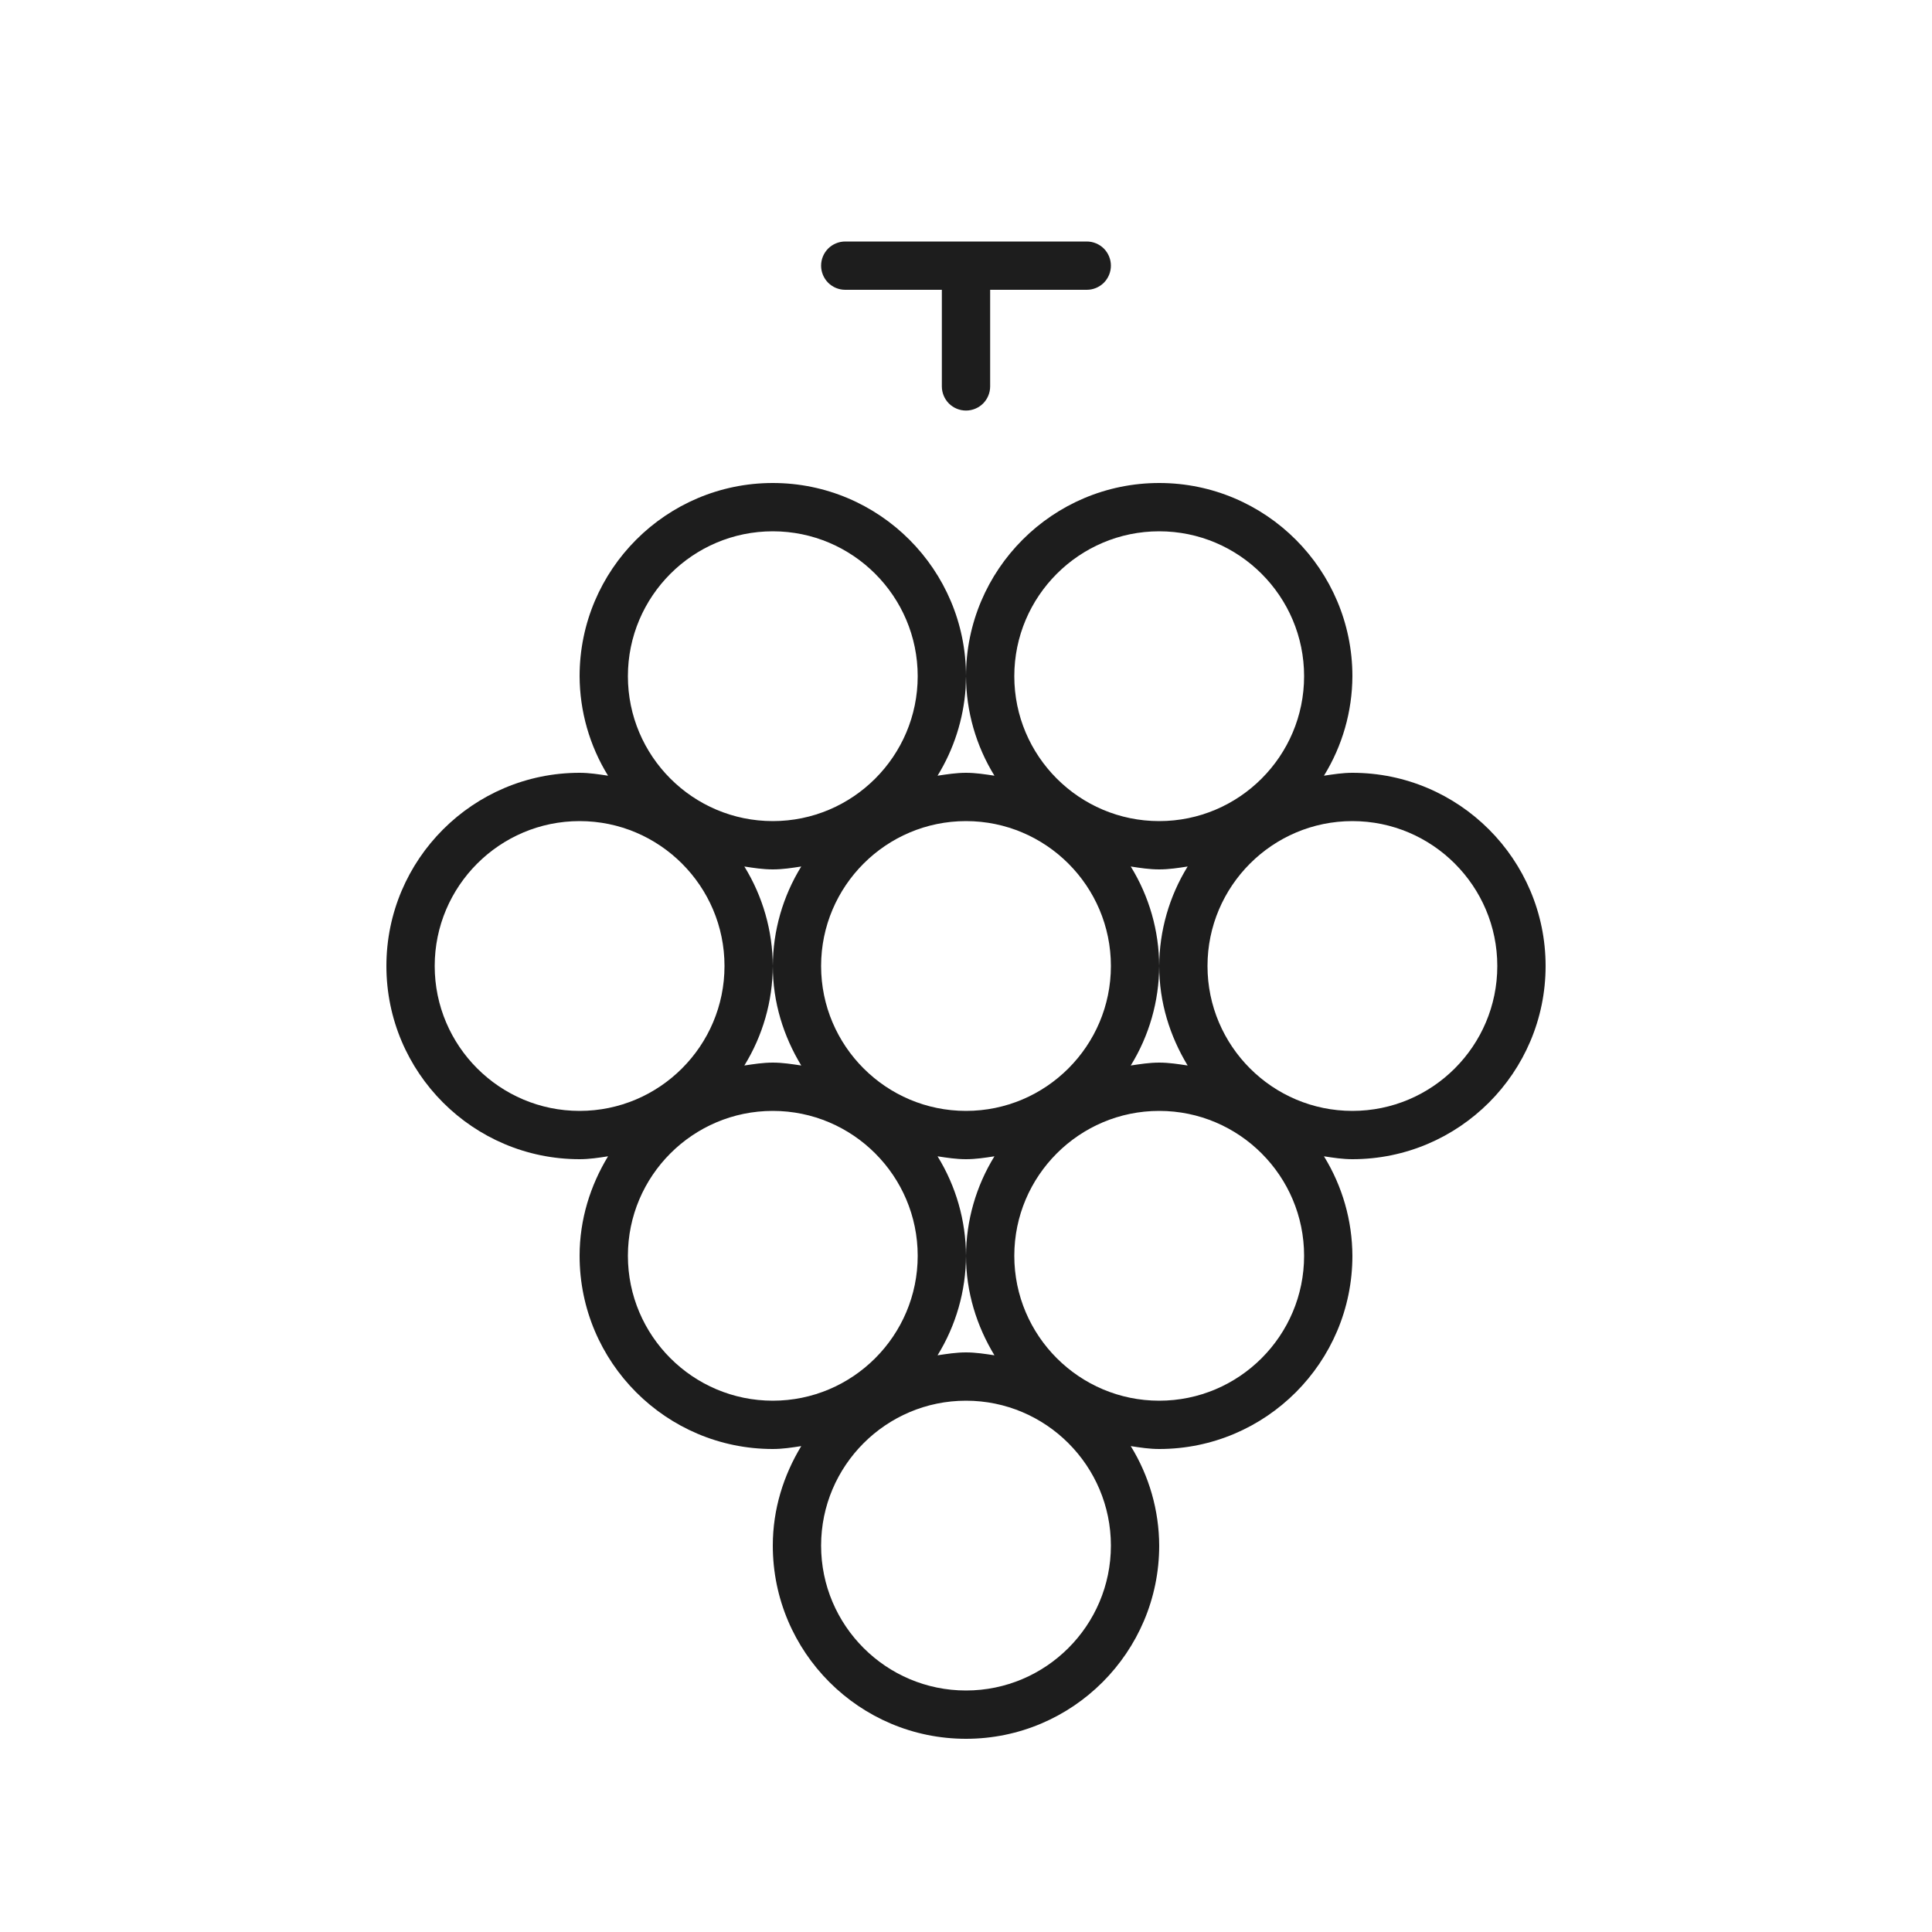 <svg width="40" height="40" viewBox="0 0 40 40" fill="none" xmlns="http://www.w3.org/2000/svg">
<path fill-rule="evenodd" clip-rule="evenodd" d="M28 23C26.346 23 25 21.654 25 20C25 18.346 26.346 17 28 17C29.654 17 31 18.346 31 20C31 21.654 29.654 23 28 23ZM24 29C22.346 29 21 27.654 21 26C21 24.346 22.346 23 24 23C25.654 23 27 24.346 27 26C27 27.654 25.654 29 24 29ZM20 35C18.346 35 17 33.654 17 32C17 30.346 18.346 29 20 29C21.654 29 23 30.346 23 32C23 33.654 21.654 35 20 35ZM13 26C13 24.346 14.346 23 16 23C17.654 23 19 24.346 19 26C19 27.654 17.654 29 16 29C14.346 29 13 27.654 13 26ZM9 20C9 18.346 10.346 17 12 17C13.654 17 15 18.346 15 20C15 21.654 13.654 23 12 23C10.346 23 9 21.654 9 20ZM16 11C17.654 11 19 12.346 19 14C19 15.654 17.654 17 16 17C14.346 17 13 15.654 13 14C13 12.346 14.346 11 16 11ZM16.589 22.06C16.395 22.031 16.202 22 16 22C15.798 22 15.605 22.031 15.411 22.06C15.793 21.441 15.997 20.728 16 20C15.997 19.272 15.793 18.559 15.411 17.94C15.605 17.97 15.798 18 16 18C16.202 18 16.395 17.97 16.589 17.94C16.207 18.559 16.003 19.272 16 20C16 20.756 16.223 21.456 16.589 22.06V22.06ZM20.589 23.94C20.207 24.559 20.003 25.272 20 26C20 26.756 20.223 27.456 20.589 28.06C20.395 28.031 20.202 28 20 28C19.798 28 19.605 28.031 19.411 28.06C19.793 27.441 19.997 26.728 20 26C19.997 25.272 19.793 24.559 19.411 23.94C19.605 23.97 19.798 24 20 24C20.202 24 20.395 23.97 20.589 23.94V23.94ZM23 20C23 21.654 21.654 23 20 23C18.346 23 17 21.654 17 20C17 18.346 18.346 17 20 17C21.654 17 23 18.346 23 20ZM24.589 17.94C24.207 18.559 24.003 19.272 24 20C24 20.756 24.223 21.456 24.589 22.06C24.395 22.031 24.202 22 24 22C23.798 22 23.605 22.031 23.411 22.06C23.793 21.441 23.997 20.728 24 20C23.997 19.272 23.793 18.559 23.411 17.94C23.605 17.97 23.798 18 24 18C24.202 18 24.395 17.97 24.589 17.94ZM24 11C25.654 11 27 12.346 27 14C27 15.654 25.654 17 24 17C22.346 17 21 15.654 21 14C21 12.346 22.346 11 24 11ZM24 10C26.206 10 28 11.794 28 14C27.997 14.728 27.793 15.441 27.411 16.06C27.605 16.031 27.798 16 28 16C30.206 16 32 17.794 32 20C32 22.206 30.206 24 28 24C27.798 24 27.605 23.97 27.411 23.94C27.793 24.559 27.997 25.272 28 26C28 28.206 26.206 30 24 30C23.798 30 23.605 29.97 23.411 29.94C23.793 30.559 23.997 31.272 24 32C24 34.206 22.206 36 20 36C17.794 36 16 34.206 16 32C16 31.244 16.223 30.544 16.589 29.94C16.395 29.97 16.202 30 16 30C13.794 30 12 28.206 12 26C12 25.244 12.223 24.544 12.589 23.94C12.395 23.97 12.202 24 12 24C9.794 24 8 22.206 8 20C8 17.794 9.794 16 12 16C12.202 16 12.395 16.031 12.589 16.06C12.207 15.441 12.003 14.728 12 14C12 11.794 13.794 10 16 10C18.206 10 20 11.794 20 14C20 11.794 21.794 10 24 10ZM20 14L19.992 14.25C19.947 14.891 19.748 15.512 19.411 16.06C19.605 16.031 19.798 16 20 16C20.202 16 20.395 16.031 20.589 16.06C20.207 15.441 20.003 14.728 20 14V14ZM22.5 5C22.633 5 22.76 5.053 22.854 5.146C22.947 5.24 23 5.367 23 5.5C23 5.633 22.947 5.76 22.854 5.854C22.76 5.947 22.633 6 22.5 6H20.5V8C20.5 8.133 20.447 8.26 20.354 8.354C20.26 8.447 20.133 8.5 20 8.5C19.867 8.5 19.74 8.447 19.646 8.354C19.553 8.26 19.5 8.133 19.5 8V6H17.5C17.367 6 17.24 5.947 17.146 5.854C17.053 5.76 17 5.633 17 5.5C17 5.367 17.053 5.24 17.146 5.146C17.24 5.053 17.367 5 17.5 5H22.5Z" fill="#1D1D1D"/>
</svg>
